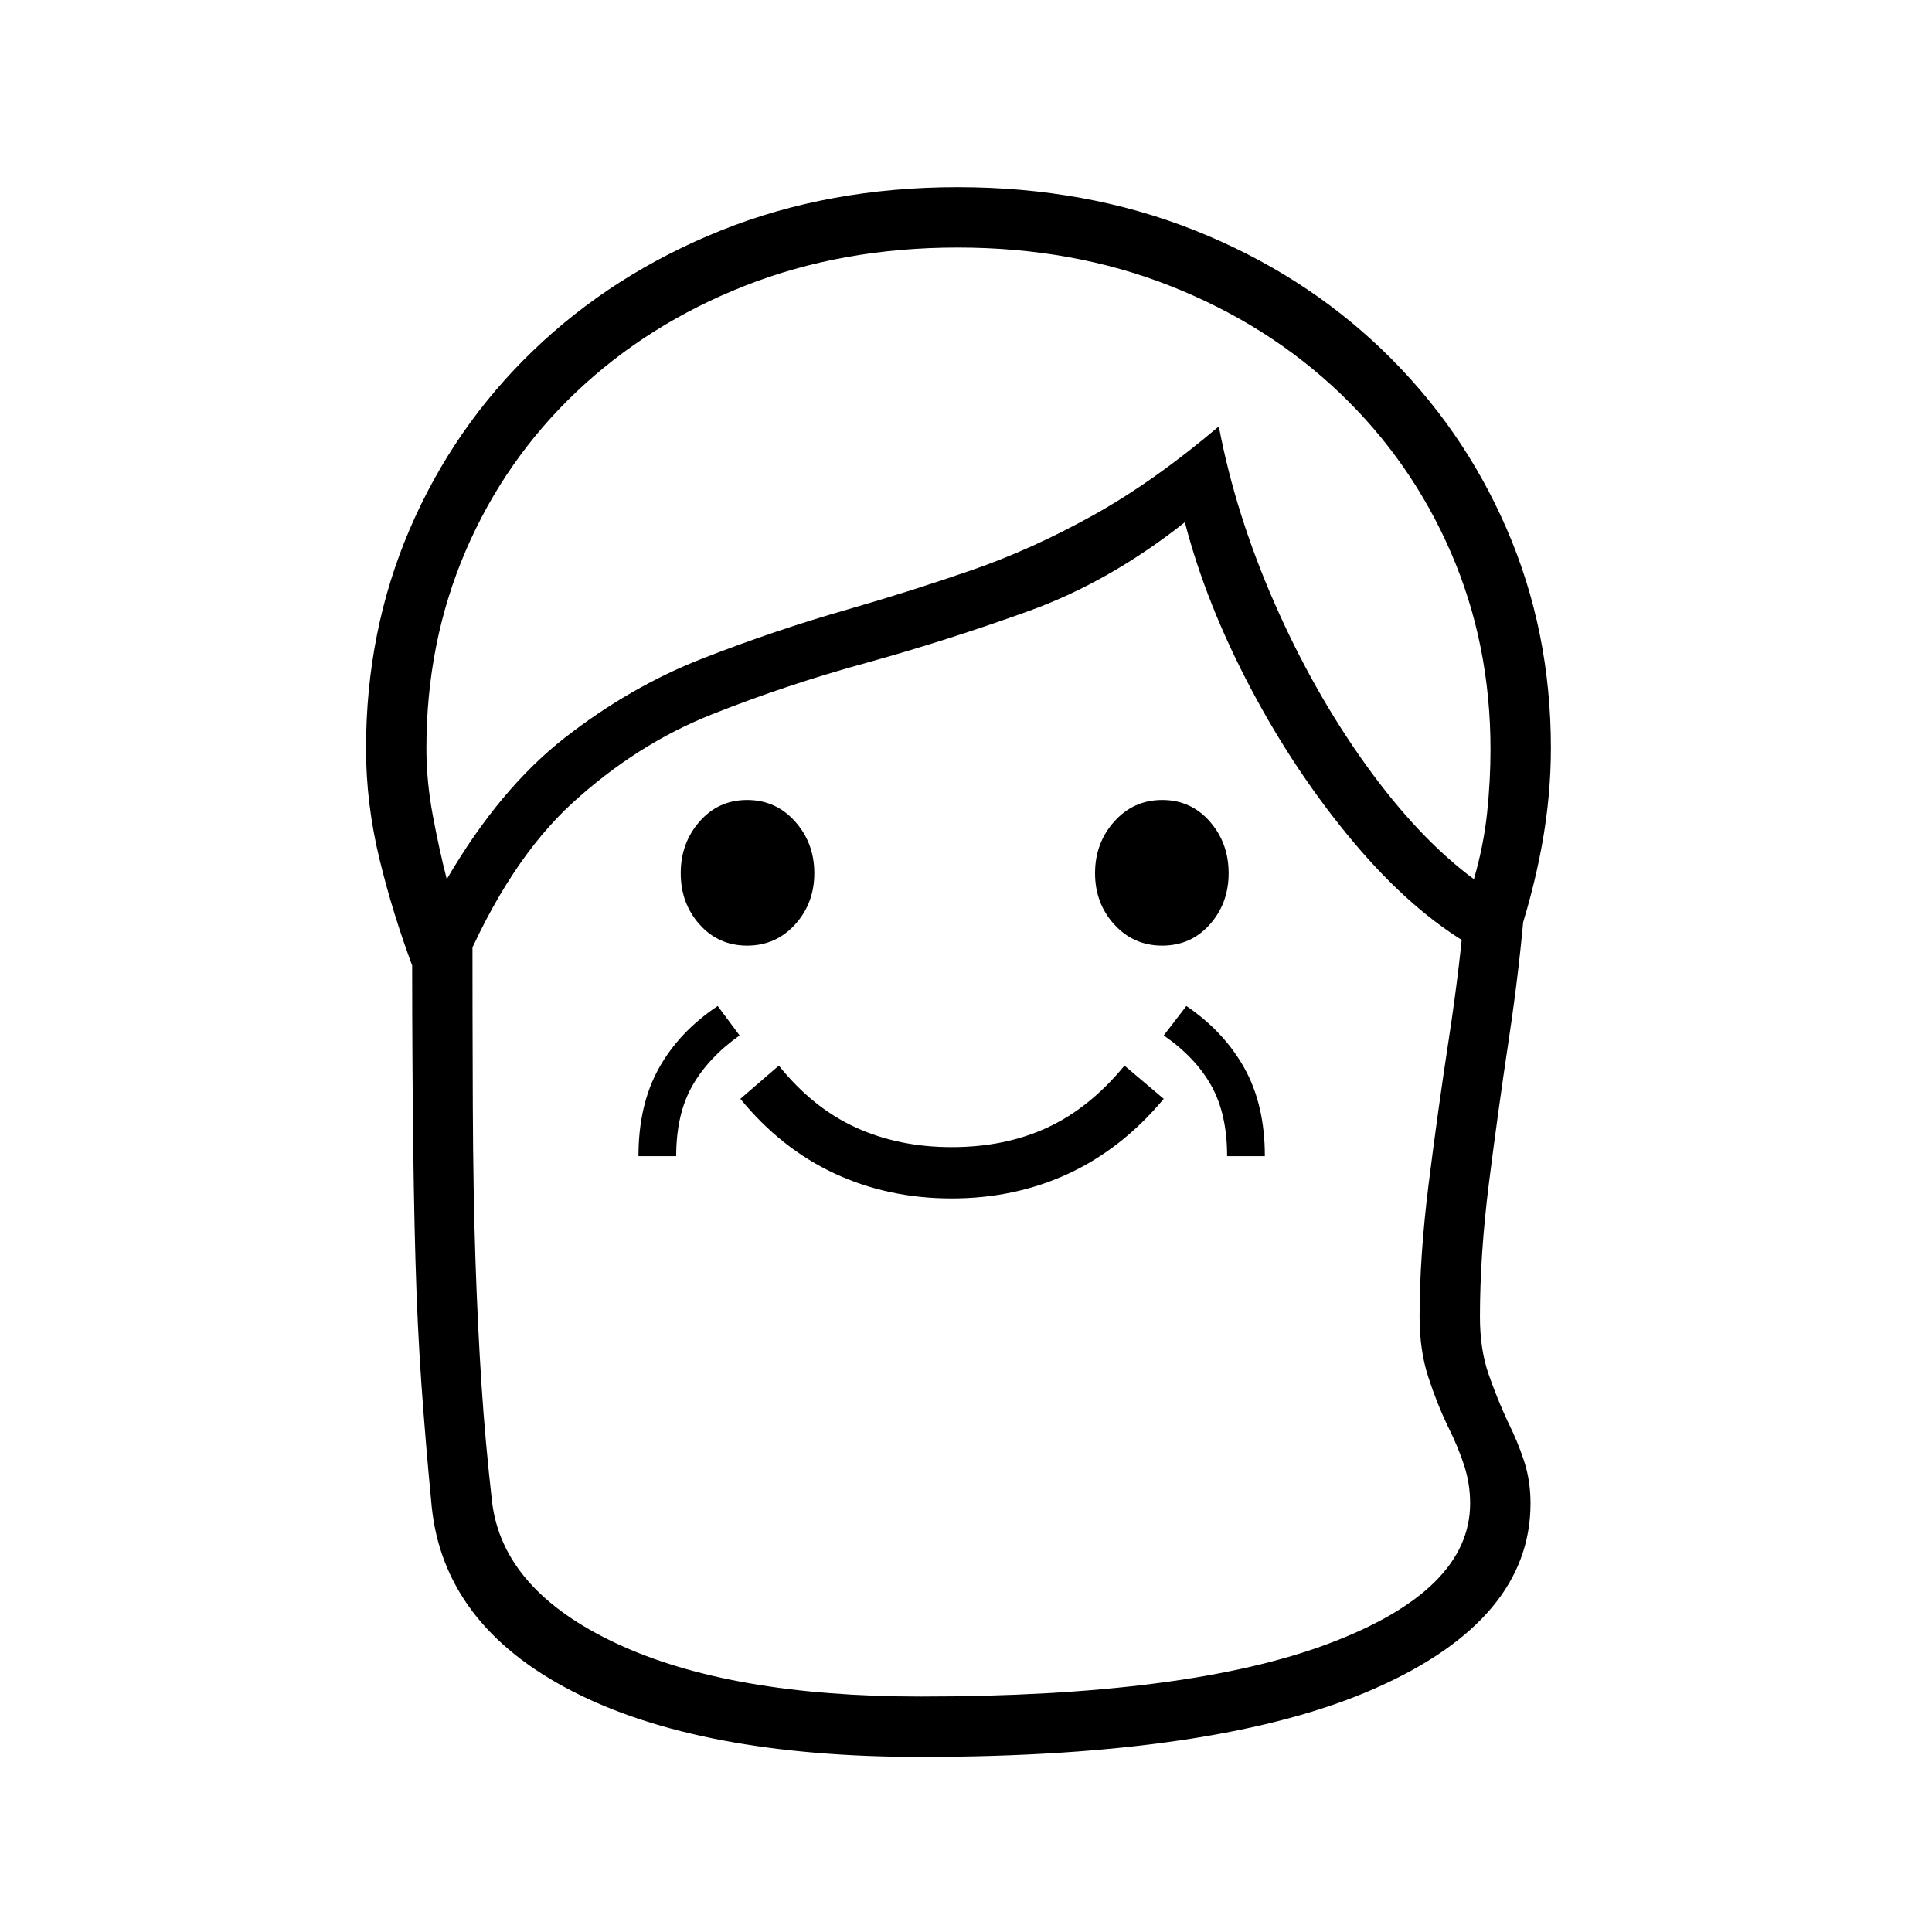 <?xml version="1.0" standalone="no"?>
<!DOCTYPE svg PUBLIC "-//W3C//DTD SVG 1.1//EN" "http://www.w3.org/Graphics/SVG/1.1/DTD/svg11.dtd" >
<svg xmlns="http://www.w3.org/2000/svg" xmlns:xlink="http://www.w3.org/1999/xlink" version="1.1" viewBox="30 -350 2560 2560">
   <path fill="currentColor"
d="M1250 1978q-293 0 -462.5 -87.5t-185.5 -244.5q-8 -83 -13.5 -160.5t-8 -166t-3.5 -202t-1 -267.5h80q0 153 0.5 267t3.5 202.5t8 165t14 155.5q14 117 164.5 187.5t403.5 70.5q355 0 541.5 -70.5t186.5 -185.5q0 -26 -8 -50.5t-21 -50.5q-15 -31 -26.5 -66.5
t-11.5 -79.5q0 -80 12 -176t27 -194t22 -185h79q-7 89 -21.5 185.5t-26.5 191.5t-12 178q0 43 11.5 76t25.5 63q13 26 21.5 52t8.5 56q0 154 -205.5 245t-602.5 91zM876 1182q0 -68 27 -116.5t78 -82.5l29 39q-41 29 -62.5 66.5t-21.5 93.5h-50zM1291 1238q-84 0 -155 -33
t-125 -99l51 -44q45 56 102 82t127 26q71 0 127 -26t102 -82l52 44q-55 66 -126 99t-155 33zM1020 903q-38 0 -63 -28t-25 -68t25 -68.5t63 -28.5t63.5 28.5t25.5 68.5t-25.5 68t-63.5 28zM1656 1182q0 -56 -21 -93.5t-63 -66.5l30 -39q50 34 77 82.5t27 116.5h-50z
M1570 903q-38 0 -63.5 -28t-25.5 -68t25.5 -68.5t63.5 -28.5t63 28.5t25 68.5t-25 68t-63 28zM579 937q-28 -74 -46 -148t-18 -147q0 -156 58 -291t163.5 -236.5t248.5 -159t314 -57.5q170 0 313.5 57t249.5 159t164.5 237t58.5 290q0 64 -12 129.5t-35 133.5h-57
q-80 -46 -157 -137.5t-136.5 -204t-87.5 -220.5q-100 79 -206.5 117.5t-214.5 68.5q-106 29 -205.5 68.5t-184.5 117t-147 223.5h-63zM622 815q70 -120 156.5 -187.5t182.5 -105t194 -65.5q83 -24 162.5 -51.5t160.5 -72.5t167 -118q22 116 73.5 233.5t121 214.5t143.5 152
q13 -45 17.5 -88t4.5 -84q0 -140 -52.5 -261t-147.5 -211.5t-224 -141.5t-282 -51t-281.5 50.5t-223.5 140.5t-147 211t-52 262q0 43 8.5 88.5t18.5 84.5z" />
</svg>
